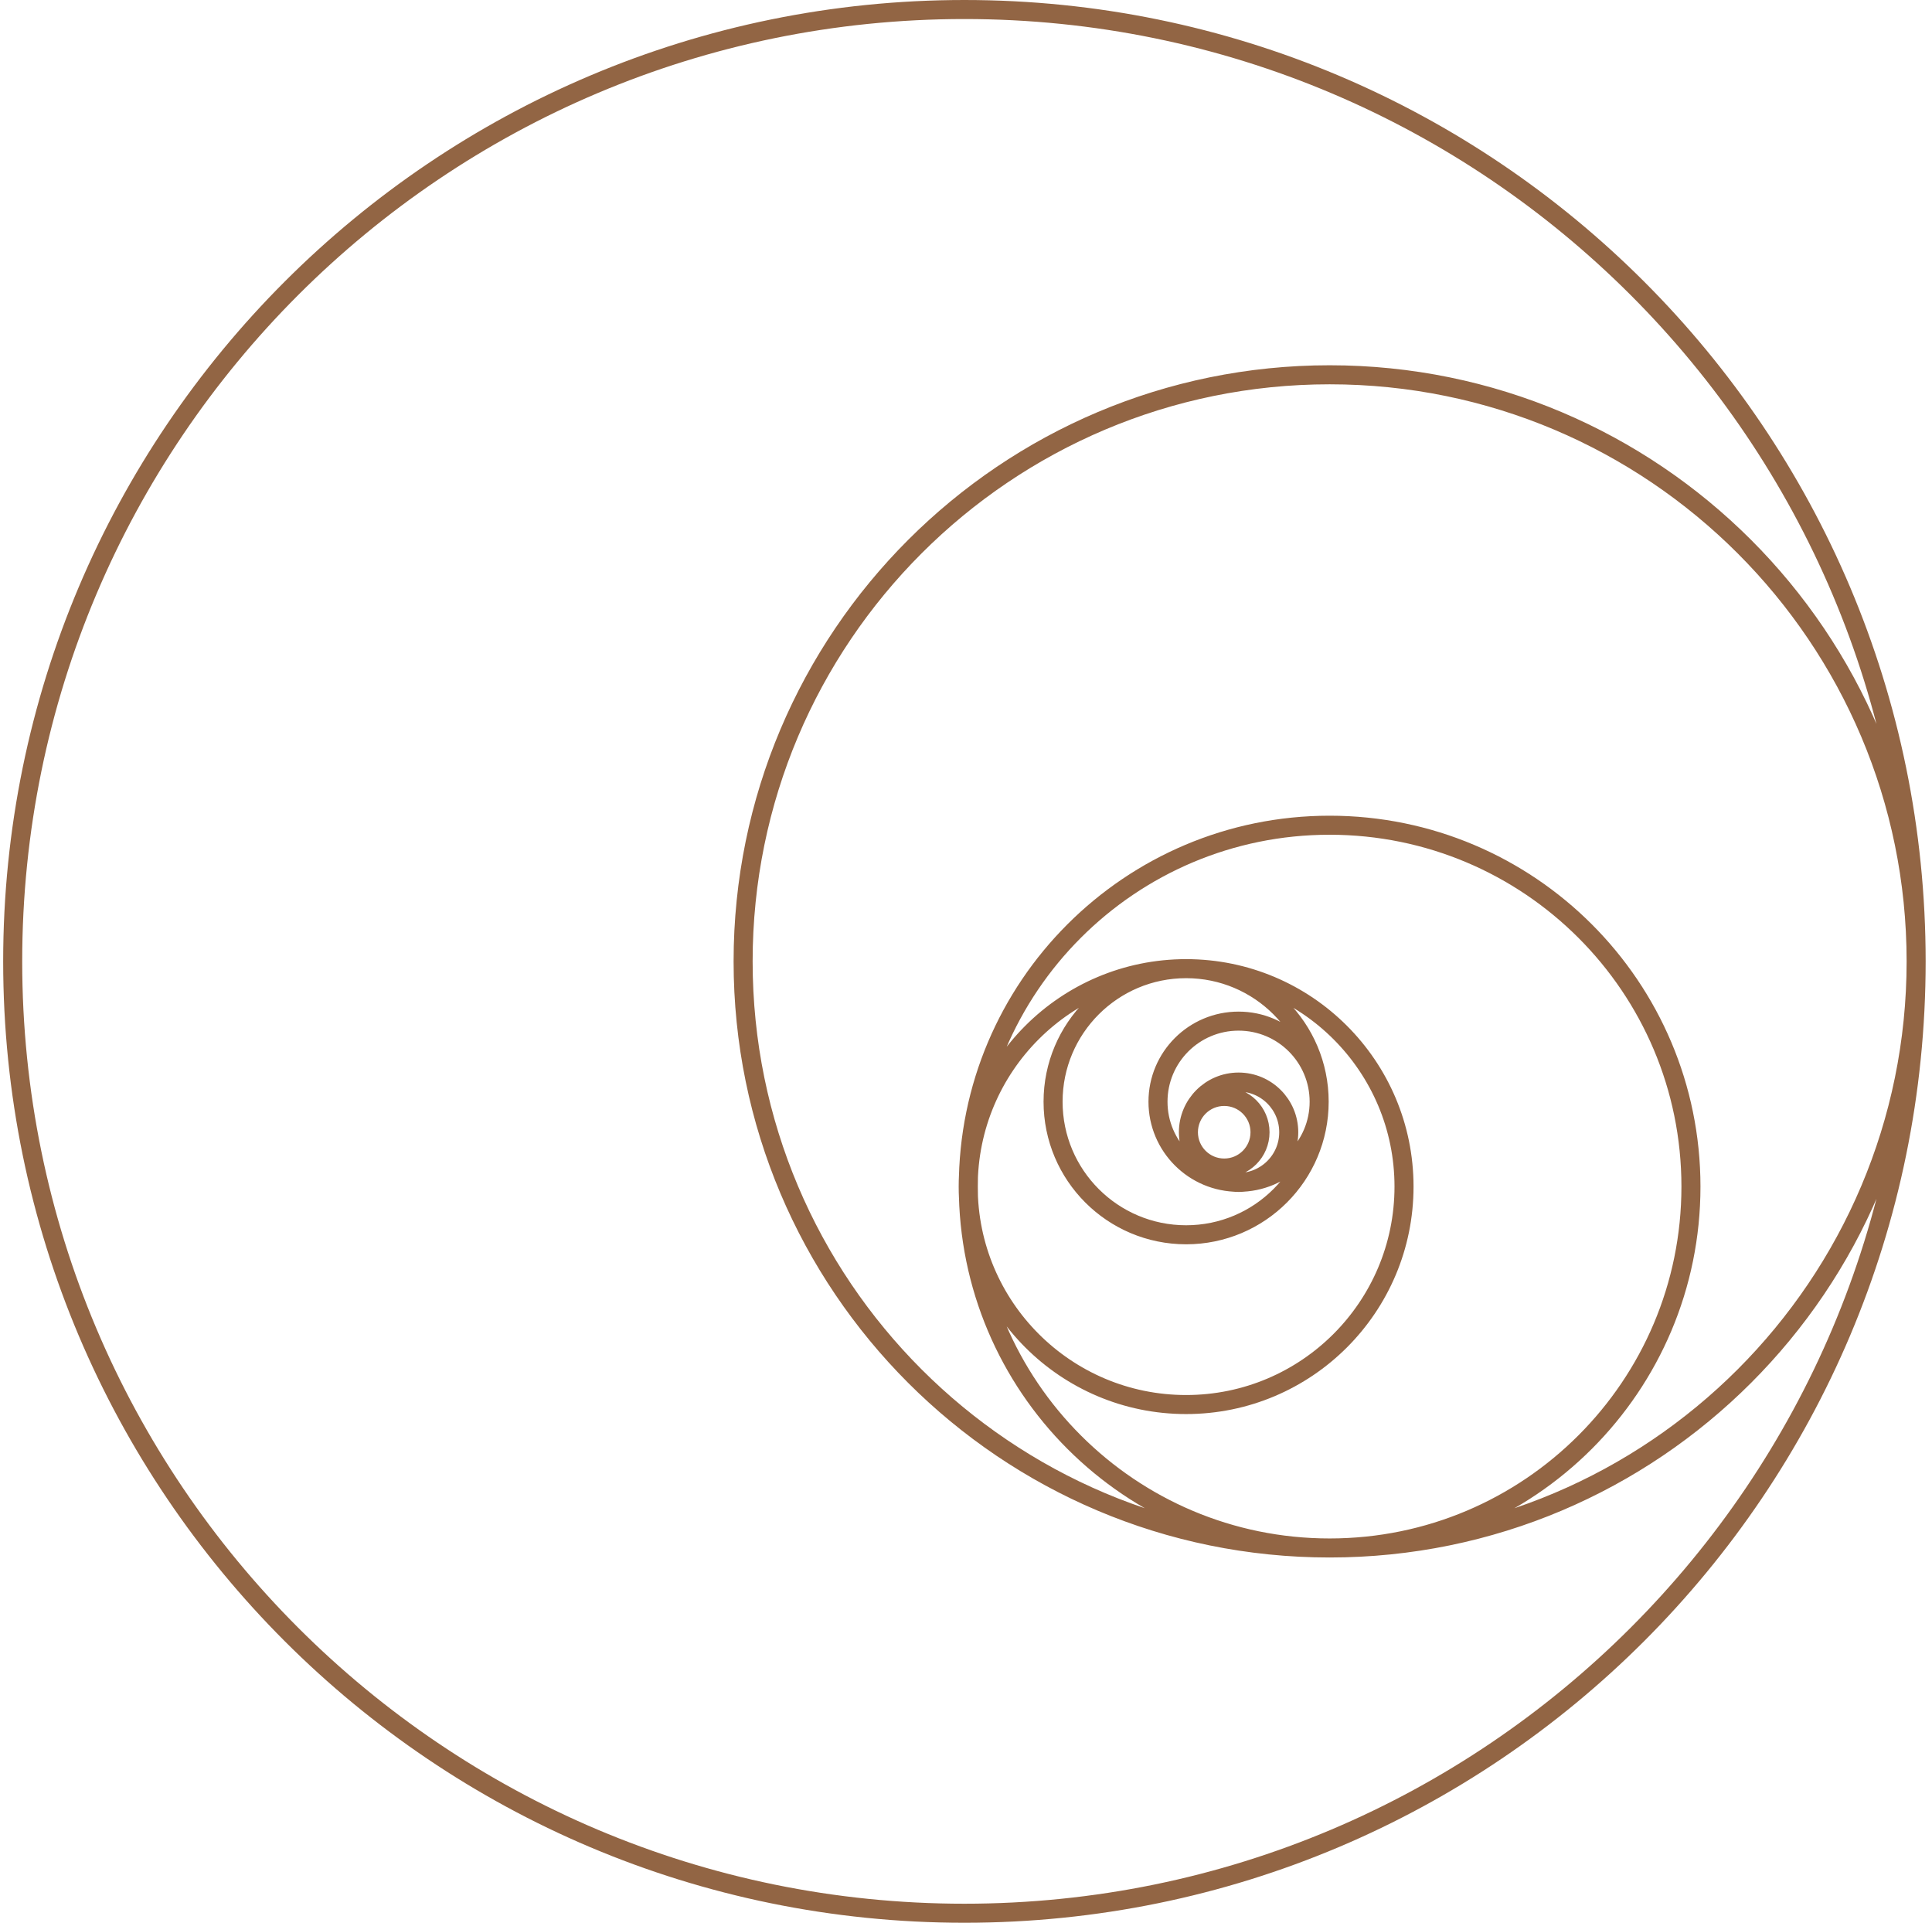 <svg width="203" height="202" viewBox="0 0 203 202" fill="none" xmlns="http://www.w3.org/2000/svg">
<path d="M201.333 101C201.333 156.228 156.562 201 101.333 201C46.105 201 1.333 156.228 1.333 101C1.333 45.772 46.105 1 101.333 1C156.562 1 201.333 45.772 201.333 101ZM201.333 101C201.333 135.035 173.742 162.626 139.707 162.626M201.333 101C201.333 66.965 173.742 39.374 139.707 39.374C105.672 39.374 78.081 66.965 78.081 101C78.081 135.035 105.672 162.626 139.707 162.626M139.707 162.626C160.675 162.626 177.672 145.629 177.672 124.661C177.672 103.694 160.675 86.696 139.707 86.696C118.74 86.696 101.742 103.694 101.742 124.661C101.742 145.629 118.74 162.626 139.707 162.626ZM124.628 101.765C111.983 101.765 101.732 112.016 101.732 124.661C101.732 137.307 111.983 147.558 124.628 147.558C137.273 147.558 147.524 137.307 147.524 124.661C147.524 112.016 137.273 101.765 124.628 101.765ZM124.628 101.765C116.908 101.765 110.649 108.024 110.649 115.744C110.649 123.464 116.908 129.723 124.628 129.723C132.348 129.723 138.607 123.464 138.607 115.744M124.628 101.765C132.348 101.765 138.607 108.024 138.607 115.744M138.607 115.744C138.607 120.42 134.816 124.211 130.14 124.211C125.464 124.211 121.673 120.42 121.673 115.744C121.673 111.068 125.464 107.277 130.14 107.277C134.816 107.277 138.607 111.068 138.607 115.744ZM124.869 118.95C124.869 121.861 127.229 124.221 130.14 124.221C133.051 124.221 135.411 121.861 135.411 118.95C135.411 116.039 133.051 113.679 130.14 113.679C127.229 113.679 124.869 116.039 124.869 118.95ZM124.869 118.95C124.869 121.028 126.553 122.712 128.631 122.712C130.709 122.712 132.393 121.028 132.393 118.951C132.393 116.873 130.709 115.189 128.631 115.189C126.553 115.189 124.869 116.872 124.869 118.95Z" stroke="#926544" stroke-width="2" stroke-miterlimit="10"/>
</svg>
